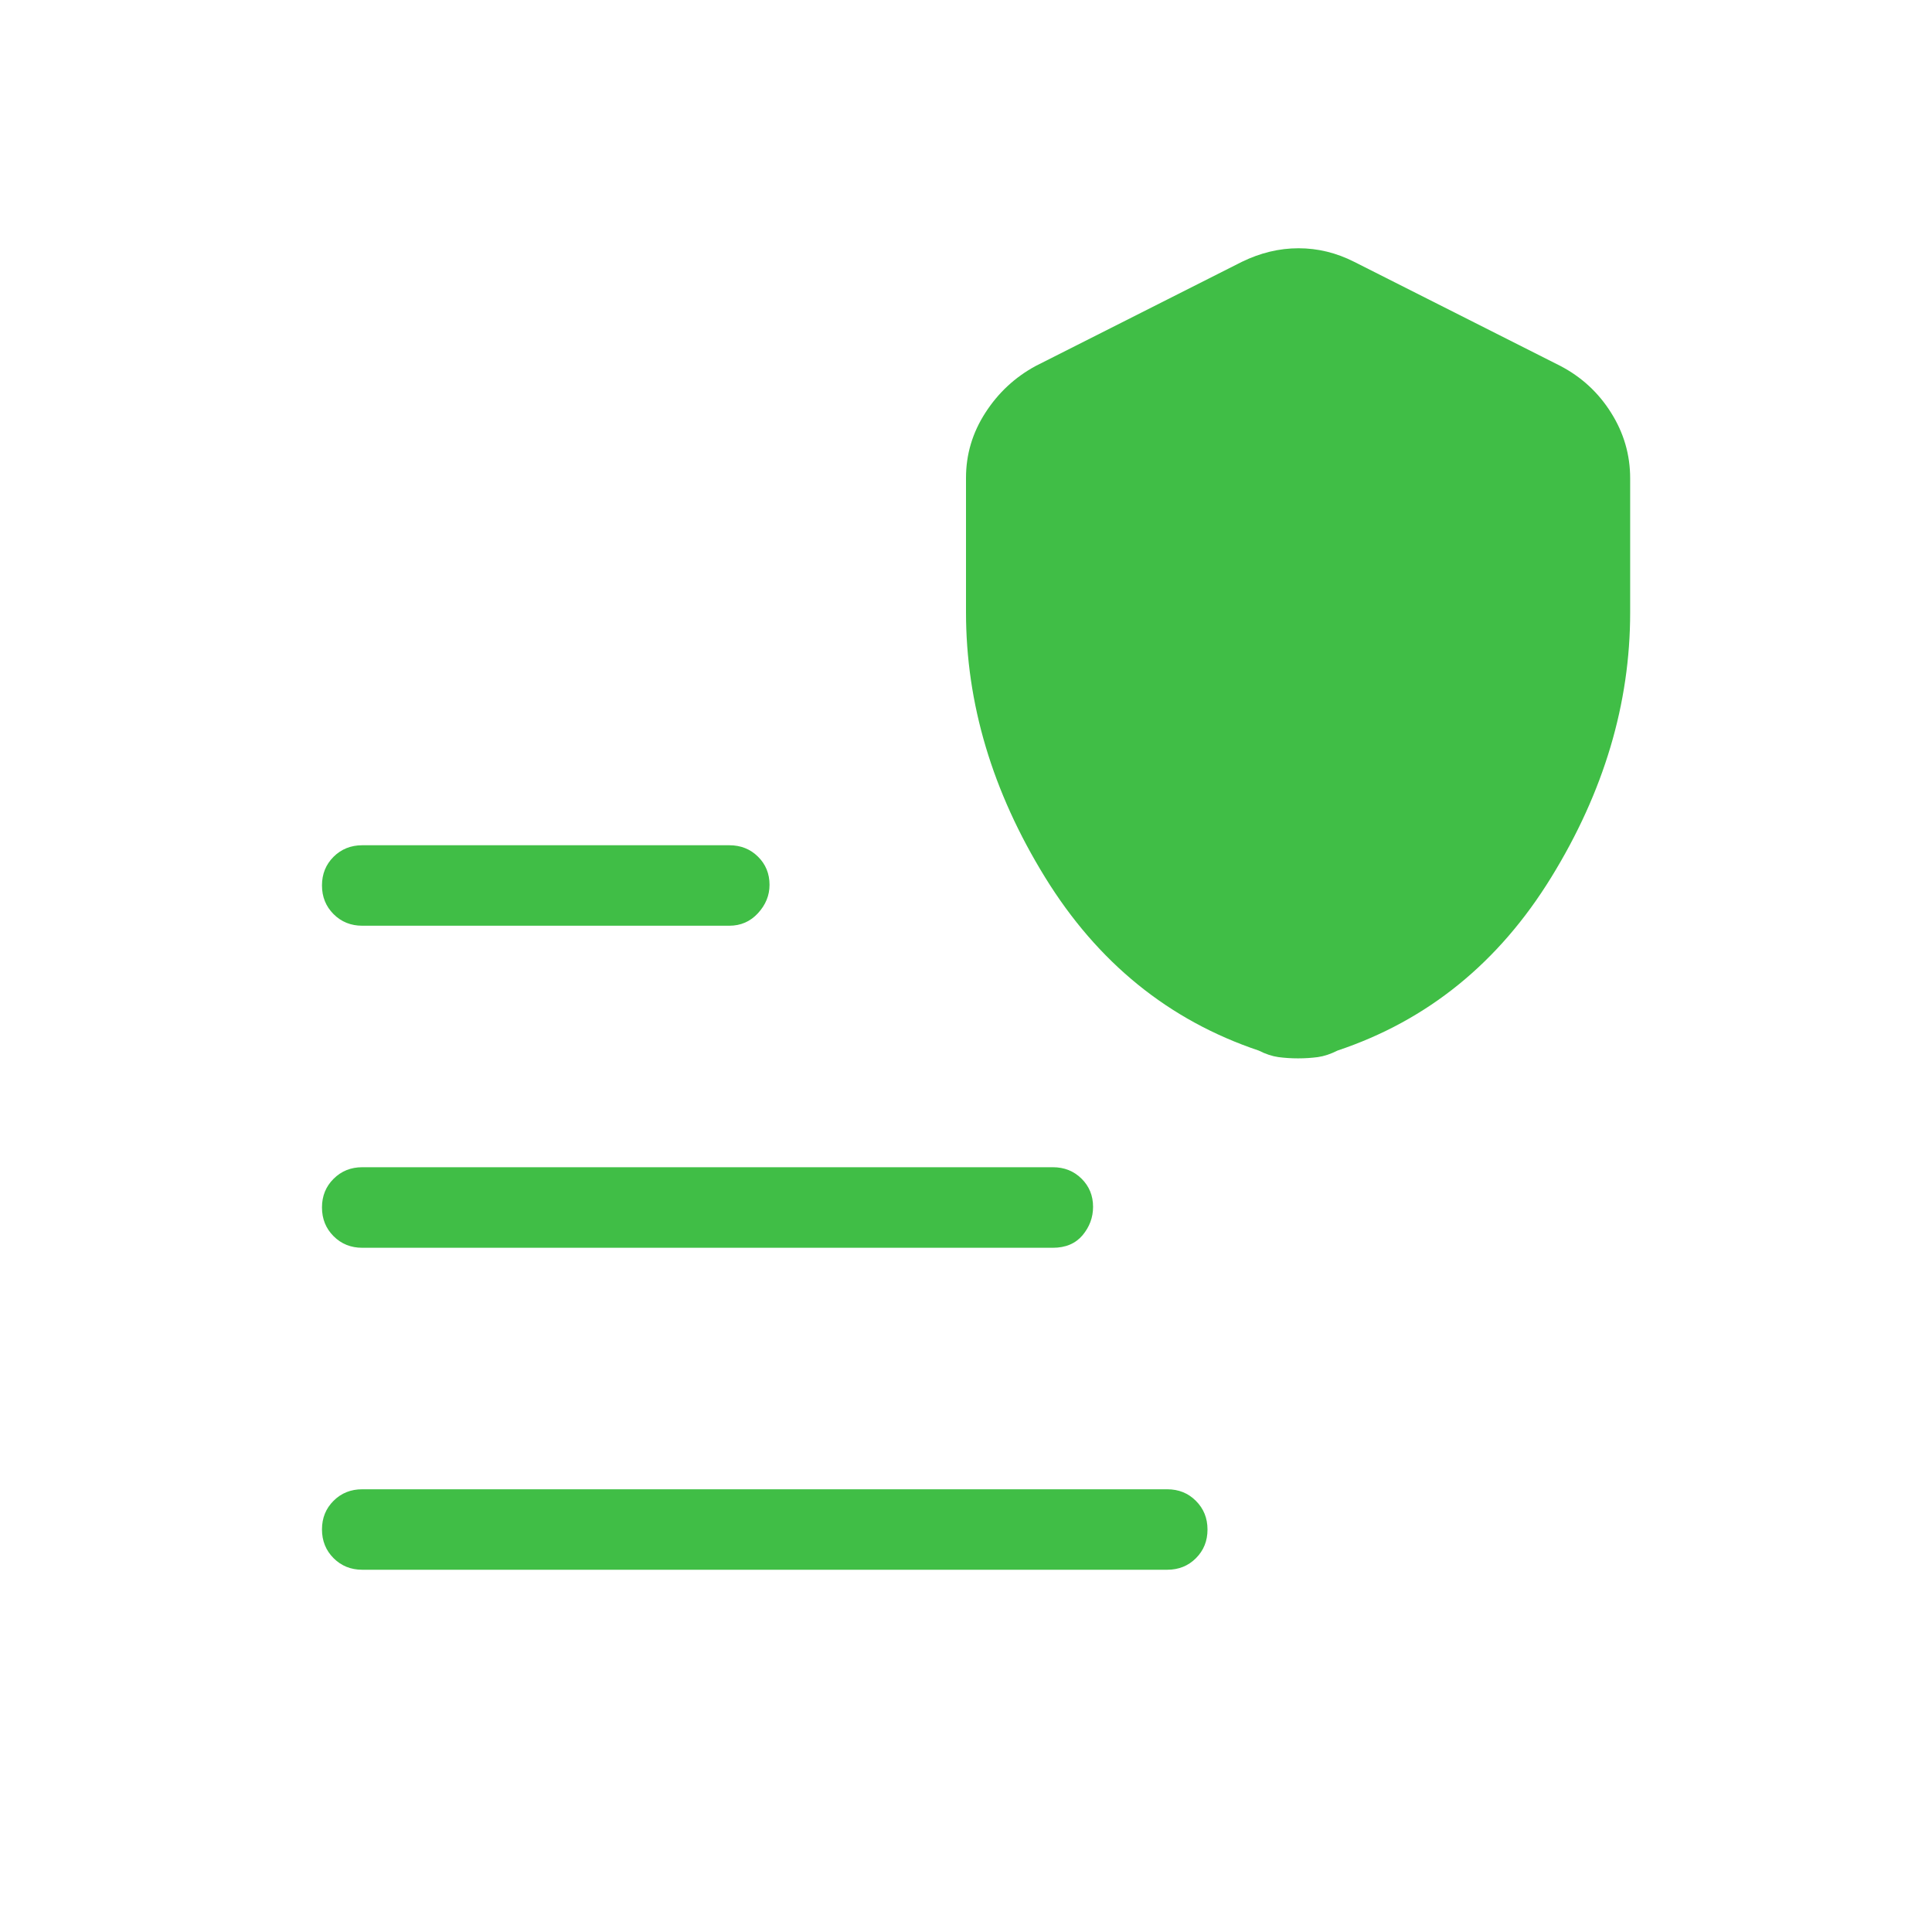 <?xml version="1.0" encoding="UTF-8"?>
<svg xmlns="http://www.w3.org/2000/svg" width="26" height="26" viewBox="0 0 26 26" fill="none">
  <path d="M14.062 11.803C13.354 10.653 13 9.466 13 8.241V6.431C13 6.115 13.087 5.823 13.261 5.554C13.435 5.284 13.661 5.075 13.938 4.925L16.712 3.524C16.962 3.402 17.216 3.341 17.475 3.341C17.735 3.341 17.985 3.402 18.225 3.524L20.998 4.924C21.283 5.073 21.511 5.283 21.681 5.554C21.852 5.825 21.938 6.119 21.938 6.437V8.244C21.938 9.469 21.584 10.656 20.877 11.805C20.17 12.955 19.211 13.733 18 14.138C17.907 14.185 17.819 14.214 17.735 14.226C17.651 14.237 17.562 14.243 17.469 14.243C17.376 14.243 17.288 14.237 17.204 14.226C17.12 14.214 17.032 14.185 16.939 14.138C15.728 13.731 14.769 12.952 14.062 11.803Z" fill="#40BE46"></path>
  <path d="M4.875 12.458C4.722 12.458 4.593 12.406 4.489 12.302C4.385 12.198 4.333 12.069 4.333 11.916C4.333 11.762 4.385 11.634 4.489 11.53C4.593 11.427 4.722 11.375 4.875 11.375H9.815C9.968 11.375 10.097 11.426 10.2 11.528C10.304 11.63 10.356 11.757 10.356 11.908C10.356 12.05 10.304 12.177 10.2 12.29C10.097 12.402 9.968 12.458 9.815 12.458H4.875Z" fill="#40BE46"></path>
  <path d="M4.875 21.125C4.722 21.125 4.593 21.073 4.489 20.969C4.385 20.865 4.333 20.736 4.333 20.582C4.333 20.429 4.385 20.3 4.489 20.197C4.593 20.093 4.722 20.042 4.875 20.042H15.708C15.862 20.042 15.991 20.094 16.094 20.198C16.198 20.302 16.25 20.43 16.25 20.584C16.25 20.738 16.198 20.866 16.094 20.97C15.991 21.073 15.862 21.125 15.708 21.125H4.875Z" fill="#40BE46"></path>
  <path d="M4.489 16.636C4.593 16.74 4.722 16.792 4.875 16.792H14.169C14.341 16.792 14.474 16.735 14.569 16.623C14.663 16.51 14.71 16.383 14.71 16.241C14.71 16.09 14.658 15.964 14.555 15.862C14.451 15.759 14.322 15.708 14.169 15.708H4.875C4.722 15.708 4.593 15.76 4.489 15.864C4.385 15.967 4.333 16.096 4.333 16.249C4.333 16.403 4.385 16.532 4.489 16.636Z" fill="#40BE46"></path>
</svg>
